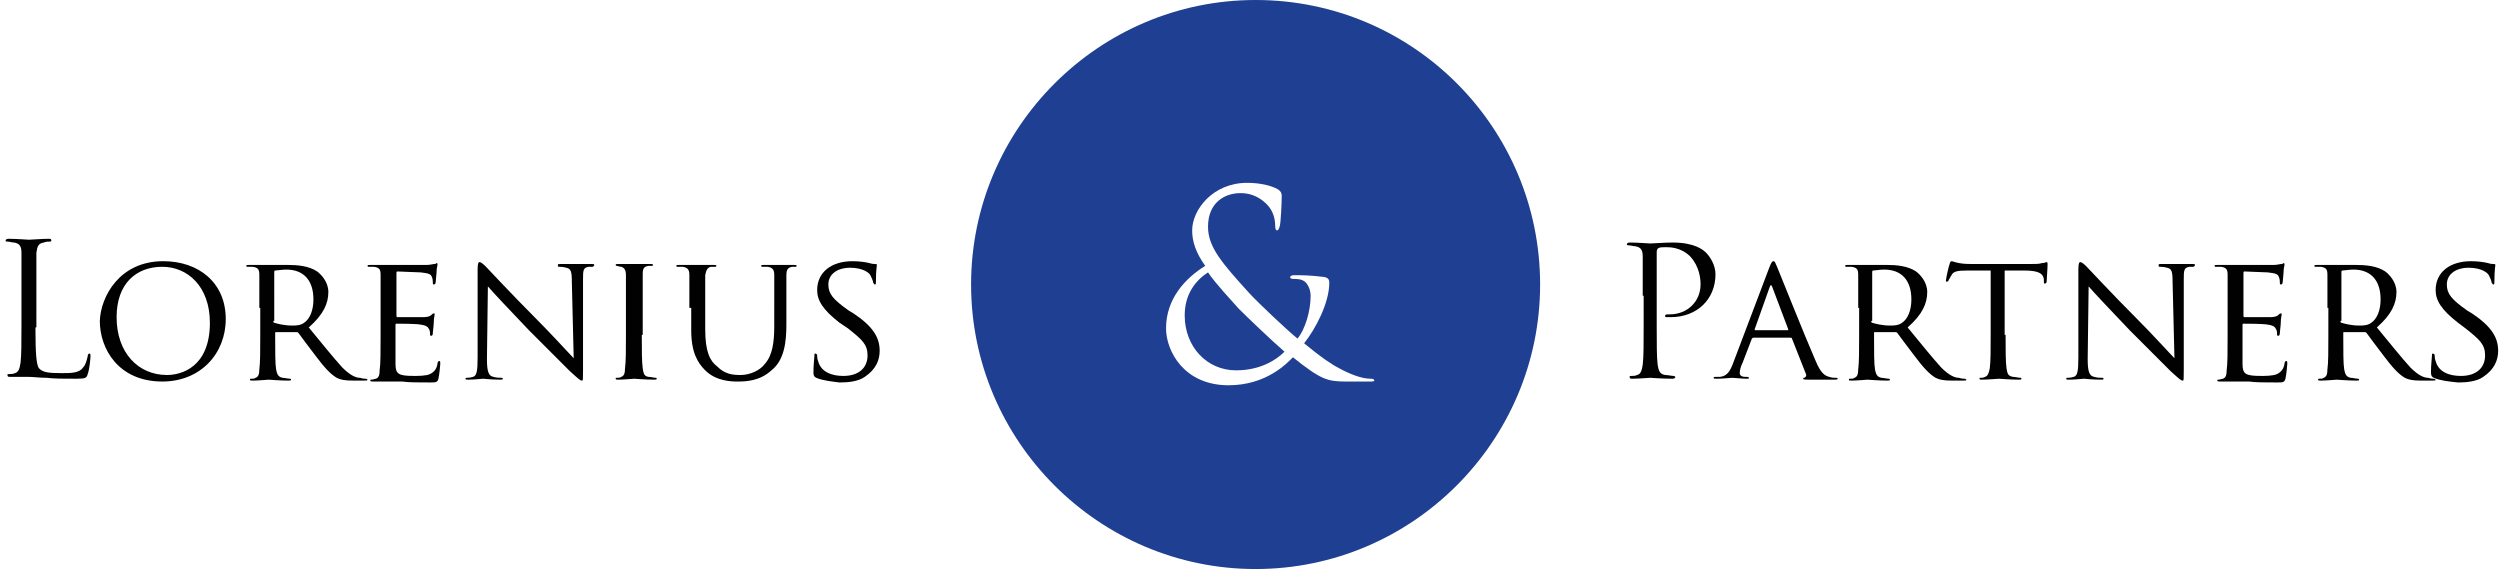 <?xml version="1.0" encoding="UTF-8"?> <svg xmlns="http://www.w3.org/2000/svg" xmlns:xlink="http://www.w3.org/1999/xlink" id="Layer_1" x="0px" y="0px" viewBox="0 0 268 61" style="enable-background:new 0 0 268 61;" xml:space="preserve"> <style type="text/css"> .st0{fill:#000100;} .st1{fill:#1F4092;} </style> <g> <path class="st0" d="M3.8,35.1c0,2.8,0.1,4.1,0.4,4.4C4.6,39.9,5.1,40,6.6,40c1,0,1.9,0,2.3-0.6c0.3-0.3,0.4-0.8,0.5-1.2 c0-0.2,0.1-0.3,0.2-0.3c0.1,0,0.1,0.1,0.1,0.3c0,0.2-0.1,1.4-0.3,1.9c-0.1,0.4-0.2,0.5-1.2,0.5c-1.4,0-2.4,0-3.2-0.1 c-0.8,0-1.4-0.1-2-0.1c-0.1,0-0.4,0-0.8,0c-0.4,0-0.8,0-1.1,0c-0.2,0-0.3,0-0.3-0.2c0-0.1,0-0.1,0.2-0.1c0.2,0,0.4,0,0.6-0.1 c0.4-0.1,0.5-0.5,0.6-1.1c0.1-0.8,0.1-2.3,0.1-4.2v-3.4c0-3,0-3.6,0-4.2c0-0.7-0.2-1-0.8-1.1c-0.2,0-0.5-0.1-0.7-0.1 c-0.1,0-0.2,0-0.2-0.1c0-0.1,0.1-0.2,0.3-0.2c0.9,0,2.1,0.1,2.2,0.1c0.1,0,1.5-0.1,2.1-0.1c0.2,0,0.3,0,0.3,0.2 c0,0.1-0.1,0.1-0.2,0.1c-0.1,0-0.4,0-0.6,0.1c-0.6,0.1-0.7,0.4-0.8,1.1c0,0.6,0,1.2,0,4.2V35.1z"></path> <path class="st0" d="M17.5,28c3.8,0,6.7,2.3,6.7,6.2c0,3.7-2.7,6.7-6.8,6.7c-4.7,0-6.7-3.5-6.7-6.5C10.8,31.8,12.8,28,17.5,28z M17.9,40.2c1.5,0,4.6-0.8,4.6-5.6c0-3.9-2.4-6-5.1-6c-2.8,0-4.9,1.8-4.9,5.4C12.5,37.8,14.8,40.2,17.9,40.2z"></path> <path class="st0" d="M27.8,33c0-2.6,0-3,0-3.5c0-0.6-0.1-0.8-0.7-0.9c-0.1,0-0.4,0-0.6,0c-0.1,0-0.1-0.1-0.1-0.1 c0-0.1,0.1-0.1,0.3-0.1c0.8,0,1.9,0,2,0c0.2,0,1.6,0,2.1,0c1.1,0,2.3,0.1,3.2,0.7c0.4,0.3,1.2,1.1,1.2,2.2c0,1.2-0.5,2.4-2.1,3.8 c1.4,1.7,2.6,3.2,3.6,4.3c0.9,0.9,1.5,1.1,1.9,1.1c0.3,0.1,0.5,0.1,0.6,0.1c0.1,0,0.2,0.1,0.2,0.1c0,0.1-0.1,0.1-0.4,0.1h-1.1 c-1,0-1.4-0.1-1.8-0.3c-0.7-0.4-1.4-1.2-2.3-2.4c-0.7-0.9-1.5-2-1.8-2.4c-0.1-0.1-0.1-0.1-0.2-0.1l-2.2,0c-0.1,0-0.1,0-0.1,0.1v0.4 c0,1.6,0,2.9,0.1,3.5c0.1,0.5,0.2,0.8,0.7,0.9c0.2,0,0.6,0.1,0.8,0.1c0.1,0,0.1,0.1,0.1,0.1c0,0.1-0.1,0.1-0.3,0.1 c-0.9,0-2-0.1-2.1-0.1c0,0-1.2,0.1-1.7,0.1c-0.2,0-0.3,0-0.3-0.1c0-0.1,0-0.1,0.1-0.1c0.2,0,0.4,0,0.5-0.1c0.3-0.1,0.4-0.4,0.4-0.9 c0.1-0.7,0.1-2,0.1-3.6V33z M29.3,34.4c0,0.1,0,0.2,0.1,0.2c0.3,0.1,1.1,0.3,1.9,0.3c0.4,0,0.9,0,1.3-0.3c0.6-0.4,1-1.3,1-2.5 c0-2.1-1.1-3.2-2.9-3.2c-0.5,0-1,0.1-1.2,0.1c-0.1,0-0.1,0.1-0.1,0.2V34.4z"></path> <path class="st0" d="M40.8,33c0-2.6,0-3,0-3.5c0-0.6-0.1-0.8-0.7-0.9c-0.1,0-0.4,0-0.6,0c-0.1,0-0.1-0.1-0.1-0.1 c0-0.1,0.1-0.1,0.3-0.1c0.8,0,1.9,0,2,0c0.1,0,3.7,0,4.1,0c0.3,0,0.6-0.1,0.8-0.1c0.1,0,0.2-0.1,0.2-0.1c0.1,0,0.1,0.1,0.1,0.2 c0,0.1-0.1,0.3-0.1,0.8c0,0.2-0.1,0.9-0.1,1.1c0,0.1-0.1,0.2-0.2,0.2c-0.1,0-0.1-0.1-0.1-0.2c0-0.1,0-0.4-0.1-0.6 c-0.1-0.3-0.3-0.4-1.2-0.5c-0.3,0-2.3-0.1-2.5-0.1c-0.1,0-0.1,0.1-0.1,0.2v4.5c0,0.1,0,0.2,0.1,0.2c0.2,0,2.5,0,2.8,0 c0.4,0,0.7-0.1,0.8-0.2c0.1-0.1,0.2-0.2,0.3-0.2c0.1,0,0.1,0,0.1,0.1c0,0.1-0.1,0.4-0.1,0.9c0,0.3-0.1,0.9-0.1,1.1 c0,0.1,0,0.3-0.2,0.3c-0.1,0-0.1-0.1-0.1-0.2c0-0.2,0-0.3-0.1-0.5c-0.1-0.2-0.2-0.4-0.9-0.5c-0.5-0.1-2.3-0.1-2.6-0.1 c-0.1,0-0.1,0.1-0.1,0.1v1.4c0,0.6,0,2.5,0,2.8c0,1.1,0.3,1.3,2,1.3c0.4,0,1.3,0,1.7-0.2c0.4-0.2,0.7-0.5,0.8-1.1 c0-0.2,0.1-0.3,0.2-0.3c0.1,0,0.1,0.1,0.1,0.3c0,0.1-0.1,1.2-0.2,1.6c-0.1,0.4-0.3,0.4-0.9,0.4c-1.3,0-2.3,0-3-0.1 c-0.7,0-1.2,0-1.4,0c0,0-0.4,0-0.7,0c-0.3,0-0.7,0-1,0c-0.2,0-0.3,0-0.3-0.1c0-0.1,0-0.1,0.1-0.1c0.2,0,0.4-0.1,0.5-0.1 c0.3-0.1,0.4-0.4,0.4-0.9c0.1-0.7,0.1-2,0.1-3.6V33z"></path> <path class="st0" d="M52.2,38.5c0,1.4,0.2,1.8,0.7,1.9c0.3,0.1,0.7,0.1,0.9,0.1c0.1,0,0.1,0.1,0.1,0.1c0,0.1-0.1,0.1-0.3,0.1 c-1,0-1.6-0.1-1.8-0.1c-0.2,0-0.9,0.1-1.6,0.1c-0.2,0-0.3,0-0.3-0.1c0-0.1,0.1-0.1,0.1-0.1c0.1,0,0.4,0,0.7-0.1 c0.4-0.1,0.5-0.6,0.5-2.1v-9.4c0-0.7,0.1-0.8,0.2-0.8c0.2,0,0.5,0.3,0.7,0.5c0.3,0.3,2.7,2.9,5.4,5.6c1.7,1.7,3.5,3.7,4,4.2 l-0.2-8.2c0-1.1-0.1-1.4-0.6-1.5c-0.3-0.1-0.7-0.1-0.8-0.1c-0.1,0-0.1-0.1-0.1-0.2c0-0.1,0.1-0.1,0.3-0.1c0.8,0,1.6,0,1.8,0 c0.2,0,0.8,0,1.5,0c0.2,0,0.3,0,0.3,0.1c0,0.1-0.1,0.2-0.2,0.2c-0.1,0-0.2,0-0.4,0c-0.6,0.1-0.6,0.4-0.6,1.4l0,9.6 c0,1.1,0,1.2-0.1,1.2c-0.2,0-0.3-0.1-1.3-1c-0.2-0.2-2.6-2.6-4.4-4.4c-2-2.1-3.9-4.1-4.4-4.7L52.2,38.5z"></path> <path class="st0" d="M68.8,35.9c0,1.6,0,2.9,0.1,3.6c0.1,0.5,0.1,0.8,0.6,0.9c0.3,0,0.6,0.1,0.8,0.1c0.1,0,0.1,0.1,0.1,0.1 c0,0.1-0.1,0.1-0.3,0.1c-0.9,0-2.1-0.1-2.1-0.1c-0.1,0-1.2,0.1-1.7,0.1c-0.2,0-0.3,0-0.3-0.1c0-0.1,0-0.1,0.1-0.1 c0.2,0,0.4,0,0.5-0.1c0.3-0.1,0.4-0.4,0.4-0.9c0.1-0.7,0.1-2,0.1-3.6V33c0-2.6,0-3,0-3.5c0-0.6-0.2-0.8-0.5-0.9 c-0.2,0-0.4-0.1-0.5-0.1c-0.1,0-0.1-0.1-0.1-0.1c0-0.1,0.1-0.1,0.3-0.1c0.6,0,1.6,0,1.7,0c0.1,0,1.2,0,1.7,0c0.2,0,0.3,0,0.3,0.1 c0,0.1-0.1,0.1-0.1,0.1c-0.1,0-0.2,0-0.4,0c-0.5,0.1-0.6,0.3-0.6,0.9c0,0.5,0,1,0,3.5V35.9z"></path> <path class="st0" d="M73.9,33c0-2.6,0-3,0-3.5c0-0.5-0.1-0.8-0.7-0.9c-0.1,0-0.4,0-0.6,0c-0.1,0-0.1-0.1-0.1-0.1 c0-0.1,0.1-0.1,0.3-0.1c0.8,0,1.8,0,2,0c0.2,0,1.2,0,1.7,0c0.2,0,0.3,0,0.3,0.1c0,0.1-0.1,0.1-0.2,0.1c-0.1,0-0.2,0-0.4,0 c-0.4,0.1-0.5,0.4-0.6,0.9c0,0.5,0,1,0,3.5v2.3c0,2.4,0.5,3.4,1.3,4c0.8,0.8,1.6,0.9,2.5,0.9c1,0,2.1-0.5,2.6-1.2 c0.8-0.9,1-2.3,1-4V33c0-2.6,0-3,0-3.5c0-0.5-0.1-0.8-0.7-0.9c-0.1,0-0.4,0-0.6,0c-0.1,0-0.1-0.1-0.1-0.1c0-0.1,0.1-0.1,0.3-0.1 c0.8,0,1.7,0,1.8,0c0.1,0,0.9,0,1.4,0c0.2,0,0.3,0,0.3,0.1c0,0.1-0.1,0.1-0.1,0.1c-0.1,0-0.2,0-0.4,0c-0.5,0.1-0.6,0.4-0.6,0.9 c0,0.5,0,1,0,3.5v1.8c0,1.8-0.2,3.8-1.6,4.9c-1.2,1.1-2.6,1.2-3.6,1.2c-0.6,0-2.3,0-3.5-1.2c-0.8-0.8-1.5-1.9-1.5-4.3V33z"></path> <path class="st0" d="M87.5,40.5c-0.2-0.1-0.3-0.2-0.3-0.6c0-0.8,0.1-1.5,0.1-1.7c0-0.2,0-0.3,0.1-0.3c0.1,0,0.2,0.1,0.2,0.2 c0,0.1,0,0.4,0.1,0.6c0.3,1.2,1.5,1.6,2.7,1.6c1.7,0,2.6-0.9,2.6-2.2c0-1.2-0.6-1.7-2.1-2.9L90,34.6c-1.8-1.4-2.4-2.4-2.4-3.5 c0-1.9,1.5-3.1,3.8-3.1c0.7,0,1.4,0.1,1.8,0.2c0.3,0.1,0.5,0.1,0.6,0.1c0.1,0,0.2,0,0.2,0.1c0,0.1-0.1,0.6-0.1,1.7 c0,0.3,0,0.4-0.1,0.4c-0.1,0-0.1-0.1-0.2-0.2c0-0.2-0.2-0.6-0.3-0.8c-0.1-0.2-0.7-0.8-2.2-0.8c-1.2,0-2.3,0.6-2.3,1.8 c0,1,0.5,1.6,2.2,2.8l0.5,0.3c2.1,1.4,2.8,2.6,2.8,4c0,1-0.4,2-1.6,2.8c-0.7,0.5-1.8,0.6-2.7,0.6C89.2,40.9,88.2,40.8,87.5,40.5z"></path> <path class="st0" d="M176.1,31.7c0-3,0-3.6,0-4.2c0-0.7-0.2-1-0.8-1.1c-0.2,0-0.5-0.1-0.7-0.1c-0.1,0-0.2,0-0.2-0.1 c0-0.1,0.1-0.2,0.3-0.2c0.9,0,2,0.1,2.2,0.1c0.4,0,1.5-0.1,2.4-0.1c2.4,0,3.3,0.8,3.6,1.1c0.4,0.4,1,1.3,1,2.3c0,2.7-2,4.6-4.8,4.6 c-0.1,0-0.3,0-0.4,0c-0.1,0-0.2,0-0.2-0.1c0-0.2,0.1-0.2,0.5-0.2c1.9,0,3.3-1.4,3.3-3.2c0-0.6-0.1-1.9-1.1-3c-1-1-2.2-1-2.6-1 c-0.3,0-0.7,0-0.8,0.1c-0.1,0-0.2,0.2-0.2,0.4v7.9c0,1.9,0,3.4,0.1,4.2c0.1,0.6,0.2,1,0.8,1.1c0.3,0,0.7,0.1,0.9,0.1 c0.1,0,0.2,0.1,0.2,0.1c0,0.1-0.1,0.2-0.3,0.2c-1.1,0-2.3-0.1-2.4-0.1c-0.1,0-1.3,0.1-1.9,0.1c-0.2,0-0.3,0-0.3-0.2 c0-0.1,0-0.1,0.2-0.1c0.2,0,0.4,0,0.6-0.1c0.4-0.1,0.5-0.5,0.6-1.1c0.1-0.8,0.1-2.3,0.1-4.2V31.7z"></path> <path class="st0" d="M189.7,28.6c0.2-0.5,0.3-0.6,0.4-0.6c0.2,0,0.2,0.2,0.4,0.6c0.3,0.7,3,7.5,4.1,10c0.6,1.5,1.1,1.7,1.5,1.8 c0.3,0.1,0.5,0.1,0.7,0.1c0.1,0,0.2,0,0.2,0.1c0,0.1-0.2,0.1-0.4,0.1c-0.3,0-1.5,0-2.7,0c-0.3,0-0.6,0-0.6-0.1c0-0.1,0-0.1,0.1-0.1 c0.1,0,0.3-0.2,0.2-0.4l-1.5-3.8c0-0.1-0.1-0.1-0.2-0.1h-3.9c-0.1,0-0.1,0-0.2,0.1l-1,2.6c-0.2,0.4-0.3,0.8-0.3,1.1 c0,0.3,0.3,0.4,0.6,0.4h0.2c0.1,0,0.2,0.1,0.2,0.1c0,0.1-0.1,0.1-0.3,0.1c-0.4,0-1.3-0.1-1.5-0.1c-0.2,0-1,0.1-1.7,0.1 c-0.2,0-0.3,0-0.3-0.1c0-0.1,0.1-0.1,0.2-0.1c0.1,0,0.4,0,0.5,0c0.8-0.1,1.1-0.7,1.4-1.5L189.7,28.6z M191.6,35.4 c0.1,0,0.1,0,0.1-0.1l-1.7-4.5c-0.1-0.3-0.2-0.3-0.3,0l-1.6,4.5c0,0.1,0,0.1,0.1,0.1H191.6z"></path> <path class="st0" d="M199.2,33c0-2.6,0-3,0-3.5c0-0.6-0.1-0.8-0.7-0.9c-0.1,0-0.4,0-0.6,0c-0.1,0-0.1-0.1-0.1-0.1 c0-0.1,0.1-0.1,0.3-0.1c0.8,0,1.9,0,2,0c0.2,0,1.6,0,2.1,0c1.1,0,2.3,0.1,3.2,0.7c0.4,0.3,1.2,1.1,1.2,2.2c0,1.2-0.5,2.4-2.1,3.8 c1.4,1.7,2.6,3.2,3.6,4.3c0.9,0.9,1.5,1.1,1.9,1.1c0.3,0.1,0.5,0.1,0.6,0.1c0.1,0,0.2,0.1,0.2,0.1c0,0.1-0.1,0.1-0.4,0.1h-1.1 c-1,0-1.4-0.1-1.8-0.3c-0.7-0.4-1.4-1.2-2.3-2.4c-0.7-0.9-1.5-2-1.8-2.4c-0.1-0.1-0.1-0.1-0.2-0.1l-2.2,0c-0.1,0-0.1,0-0.1,0.1v0.4 c0,1.6,0,2.9,0.1,3.5c0.1,0.5,0.2,0.8,0.7,0.9c0.2,0,0.6,0.1,0.8,0.1c0.1,0,0.1,0.1,0.1,0.1c0,0.1-0.1,0.1-0.3,0.1 c-0.9,0-2-0.1-2.1-0.1c0,0-1.2,0.1-1.7,0.1c-0.2,0-0.3,0-0.3-0.1c0-0.1,0-0.1,0.1-0.1c0.2,0,0.4,0,0.5-0.1c0.3-0.1,0.4-0.4,0.4-0.9 c0.1-0.7,0.1-2,0.1-3.6V33z M200.6,34.4c0,0.1,0,0.2,0.1,0.2c0.3,0.1,1.1,0.3,1.9,0.3c0.4,0,0.9,0,1.3-0.3c0.6-0.4,1-1.3,1-2.5 c0-2.1-1.1-3.2-2.9-3.2c-0.5,0-1,0.1-1.2,0.1c-0.1,0-0.1,0.1-0.1,0.2V34.4z"></path> <path class="st0" d="M215,35.9c0,1.6,0,2.9,0.1,3.6c0.1,0.5,0.1,0.8,0.7,0.9c0.2,0,0.6,0.1,0.8,0.1c0.1,0,0.1,0.1,0.1,0.1 c0,0.1-0.1,0.1-0.3,0.1c-0.9,0-2-0.1-2.1-0.1c-0.1,0-1.3,0.1-1.8,0.1c-0.2,0-0.3,0-0.3-0.1c0-0.1,0-0.1,0.1-0.1 c0.2,0,0.3,0,0.5-0.1c0.3-0.1,0.4-0.4,0.5-0.9c0.1-0.7,0.1-2,0.1-3.6V29l-2.5,0c-1.1,0-1.5,0.1-1.7,0.5c-0.2,0.3-0.2,0.4-0.3,0.5 c0,0.1-0.1,0.2-0.2,0.2c0,0-0.1,0-0.1-0.1c0-0.2,0.3-1.6,0.4-1.8c0-0.1,0.1-0.3,0.2-0.3c0.1,0,0.3,0.1,0.8,0.2 c0.5,0.1,1.1,0.1,1.3,0.1h6.4c0.6,0,0.9,0,1.2-0.1c0.3,0,0.4-0.1,0.5-0.1c0.1,0,0.1,0.1,0.1,0.2c0,0.5-0.1,1.7-0.1,1.9 c0,0.1-0.1,0.2-0.2,0.2s-0.1-0.1-0.1-0.3l0-0.2c-0.1-0.5-0.4-0.9-2.1-0.9l-2.1,0V35.9z"></path> <path class="st0" d="M223.8,38.5c0,1.4,0.2,1.8,0.7,1.9c0.3,0.1,0.7,0.1,0.9,0.1c0.1,0,0.1,0.1,0.1,0.1c0,0.1-0.1,0.1-0.3,0.1 c-1,0-1.6-0.1-1.8-0.1c-0.2,0-0.9,0.1-1.6,0.1c-0.2,0-0.3,0-0.3-0.1c0-0.1,0.1-0.1,0.1-0.1c0.1,0,0.4,0,0.7-0.1 c0.4-0.1,0.5-0.6,0.5-2.1v-9.4c0-0.7,0.1-0.8,0.2-0.8c0.2,0,0.5,0.3,0.7,0.5c0.3,0.3,2.7,2.9,5.4,5.6c1.7,1.7,3.5,3.7,4,4.2 l-0.2-8.2c0-1.1-0.1-1.4-0.6-1.5c-0.3-0.1-0.7-0.1-0.8-0.1c-0.1,0-0.1-0.1-0.1-0.2c0-0.1,0.1-0.1,0.3-0.1c0.8,0,1.6,0,1.8,0 c0.2,0,0.8,0,1.5,0c0.2,0,0.3,0,0.3,0.1c0,0.1-0.1,0.2-0.2,0.2c-0.1,0-0.2,0-0.4,0c-0.6,0.1-0.6,0.4-0.6,1.4l0,9.6 c0,1.1,0,1.2-0.1,1.2c-0.2,0-0.3-0.1-1.3-1c-0.2-0.2-2.6-2.6-4.4-4.4c-2-2.1-3.9-4.1-4.4-4.7L223.8,38.5z"></path> <path class="st0" d="M238.8,33c0-2.6,0-3,0-3.5c0-0.6-0.1-0.8-0.7-0.9c-0.1,0-0.4,0-0.6,0c-0.1,0-0.1-0.1-0.1-0.1 c0-0.1,0.1-0.1,0.3-0.1c0.8,0,1.9,0,2,0c0.1,0,3.7,0,4.1,0c0.3,0,0.6-0.1,0.8-0.1c0.1,0,0.2-0.1,0.2-0.1c0.1,0,0.1,0.1,0.1,0.2 c0,0.1-0.1,0.3-0.1,0.8c0,0.2-0.1,0.9-0.1,1.1c0,0.1-0.1,0.2-0.2,0.2c-0.1,0-0.1-0.1-0.1-0.2c0-0.1,0-0.4-0.1-0.6 c-0.1-0.3-0.3-0.4-1.2-0.5c-0.3,0-2.3-0.1-2.5-0.1c-0.1,0-0.1,0.1-0.1,0.2v4.5c0,0.1,0,0.2,0.1,0.2c0.2,0,2.5,0,2.8,0 c0.4,0,0.7-0.1,0.8-0.2c0.1-0.1,0.2-0.2,0.3-0.2c0.1,0,0.1,0,0.1,0.1c0,0.1-0.1,0.4-0.1,0.9c0,0.3-0.1,0.9-0.1,1.1 c0,0.1,0,0.3-0.2,0.3c-0.1,0-0.1-0.1-0.1-0.2c0-0.2,0-0.3-0.1-0.5c-0.1-0.2-0.2-0.4-0.9-0.5c-0.5-0.1-2.3-0.1-2.6-0.1 c-0.1,0-0.1,0.1-0.1,0.1v1.4c0,0.6,0,2.5,0,2.8c0,1.1,0.3,1.3,2,1.3c0.4,0,1.3,0,1.7-0.2c0.4-0.2,0.7-0.5,0.8-1.1 c0-0.2,0.1-0.3,0.2-0.3c0.1,0,0.1,0.1,0.1,0.3c0,0.1-0.1,1.2-0.2,1.6c-0.1,0.4-0.3,0.4-0.9,0.4c-1.3,0-2.3,0-3-0.1 c-0.7,0-1.2,0-1.4,0c0,0-0.4,0-0.7,0c-0.3,0-0.7,0-1,0c-0.2,0-0.3,0-0.3-0.1c0-0.1,0-0.1,0.1-0.1c0.2,0,0.4-0.1,0.5-0.1 c0.3-0.1,0.4-0.4,0.4-0.9c0.1-0.7,0.1-2,0.1-3.6V33z"></path> <path class="st0" d="M249.5,33c0-2.6,0-3,0-3.5c0-0.6-0.1-0.8-0.7-0.9c-0.1,0-0.4,0-0.6,0c-0.1,0-0.1-0.1-0.1-0.1 c0-0.1,0.1-0.1,0.3-0.1c0.8,0,1.9,0,2,0c0.2,0,1.6,0,2.1,0c1.1,0,2.3,0.1,3.2,0.7c0.4,0.3,1.2,1.1,1.2,2.2c0,1.2-0.5,2.4-2.1,3.8 c1.4,1.7,2.6,3.2,3.6,4.3c0.9,0.9,1.5,1.1,1.9,1.1c0.3,0.1,0.5,0.1,0.6,0.1s0.2,0.1,0.2,0.1c0,0.1-0.1,0.1-0.4,0.1h-1.1 c-1,0-1.4-0.1-1.8-0.3c-0.7-0.4-1.4-1.2-2.3-2.4c-0.7-0.9-1.5-2-1.8-2.4c-0.1-0.1-0.1-0.1-0.2-0.1l-2.2,0c-0.1,0-0.1,0-0.1,0.1v0.4 c0,1.6,0,2.9,0.1,3.5c0.1,0.5,0.2,0.8,0.7,0.9c0.2,0,0.6,0.1,0.8,0.1c0.1,0,0.1,0.1,0.1,0.1c0,0.1-0.1,0.1-0.3,0.1 c-0.9,0-2-0.1-2.1-0.1c0,0-1.2,0.1-1.7,0.1c-0.2,0-0.3,0-0.3-0.1c0-0.1,0-0.1,0.1-0.1c0.2,0,0.4,0,0.5-0.1c0.3-0.1,0.4-0.4,0.4-0.9 c0.1-0.7,0.1-2,0.1-3.6V33z M250.9,34.4c0,0.1,0,0.2,0.1,0.2c0.3,0.1,1.1,0.3,1.9,0.3c0.4,0,0.9,0,1.3-0.3c0.6-0.4,1-1.3,1-2.5 c0-2.1-1.1-3.2-2.9-3.2c-0.5,0-1,0.1-1.2,0.1c-0.1,0-0.1,0.1-0.1,0.2V34.4z"></path> <path class="st0" d="M260.9,40.5c-0.2-0.1-0.3-0.2-0.3-0.6c0-0.8,0.1-1.5,0.1-1.7c0-0.2,0-0.3,0.1-0.3c0.1,0,0.2,0.1,0.2,0.2 c0,0.1,0,0.4,0.1,0.6c0.3,1.2,1.5,1.6,2.7,1.6c1.7,0,2.6-0.9,2.6-2.2c0-1.2-0.6-1.7-2.1-2.9l-0.8-0.6c-1.8-1.4-2.4-2.4-2.4-3.5 c0-1.9,1.5-3.1,3.8-3.1c0.7,0,1.4,0.1,1.8,0.2c0.3,0.1,0.5,0.1,0.6,0.1c0.1,0,0.2,0,0.2,0.1c0,0.1-0.1,0.6-0.1,1.7 c0,0.3,0,0.4-0.1,0.4c-0.1,0-0.1-0.1-0.2-0.2c0-0.2-0.2-0.6-0.3-0.8c-0.1-0.2-0.7-0.8-2.2-0.8c-1.2,0-2.3,0.6-2.3,1.8 c0,1,0.5,1.6,2.2,2.8l0.5,0.3c2.1,1.4,2.8,2.6,2.8,4c0,1-0.4,2-1.6,2.8c-0.7,0.5-1.8,0.6-2.7,0.6C262.5,40.9,261.6,40.8,260.9,40.5 z"></path> <path class="st1" d="M132.8,33.1c-0.7-0.8-2.5-2.7-3.3-3.9c-1.4,0.9-2.5,2.4-2.5,4.6c0,3.4,2.4,5.9,5.5,5.9c2.6,0,4.3-1.1,5.2-2 C136.3,36.5,133.6,33.9,132.8,33.1z"></path> <path class="st1" d="M134.6,0c-16.8,0-30.5,13.7-30.5,30.5S117.8,61,134.6,61c16.8,0,30.5-13.7,30.5-30.5S151.5,0,134.6,0z M147,40.9h-2.7c-2,0-2.7-0.2-5.7-2.6c-0.6,0.6-2.8,3-6.9,3c-4.8,0-6.7-3.7-6.7-6.1c0-3.2,2.1-5.4,4.2-6.7c-1-1.4-1.4-2.6-1.4-3.8 c0-2.2,2.2-5.1,5.9-5.1c1.4,0,2.6,0.3,3.3,0.7c0.3,0.2,0.4,0.4,0.4,0.7c0,0.8-0.1,2.8-0.2,3.2c-0.1,0.4-0.2,0.5-0.3,0.5 c-0.1,0-0.2-0.1-0.2-0.5c0-0.7-0.2-1.6-0.9-2.3c-0.6-0.6-1.5-1.2-2.8-1.2c-1.7,0-3.5,1-3.5,3.6c0,2.2,1.5,3.9,4.4,7.1 c0.9,1,4.3,4.2,5.2,4.9c0.8-1,1.4-2.9,1.4-4.6c0-0.4-0.1-0.9-0.5-1.4c-0.4-0.4-0.9-0.4-1.4-0.4c-0.2,0-0.3-0.1-0.3-0.2 c0-0.1,0.2-0.2,0.4-0.2c0.7,0,1.8,0,3.3,0.2c0.4,0.1,0.5,0.3,0.5,0.6c0,2.2-1.5,5-2.7,6.5c1.8,1.5,3,2.3,3.8,2.7 c0.9,0.5,2.3,1.1,3.3,1.1c0.2,0,0.4,0,0.4,0.2C147.5,40.8,147.2,40.9,147,40.9z"></path> </g> </svg> 